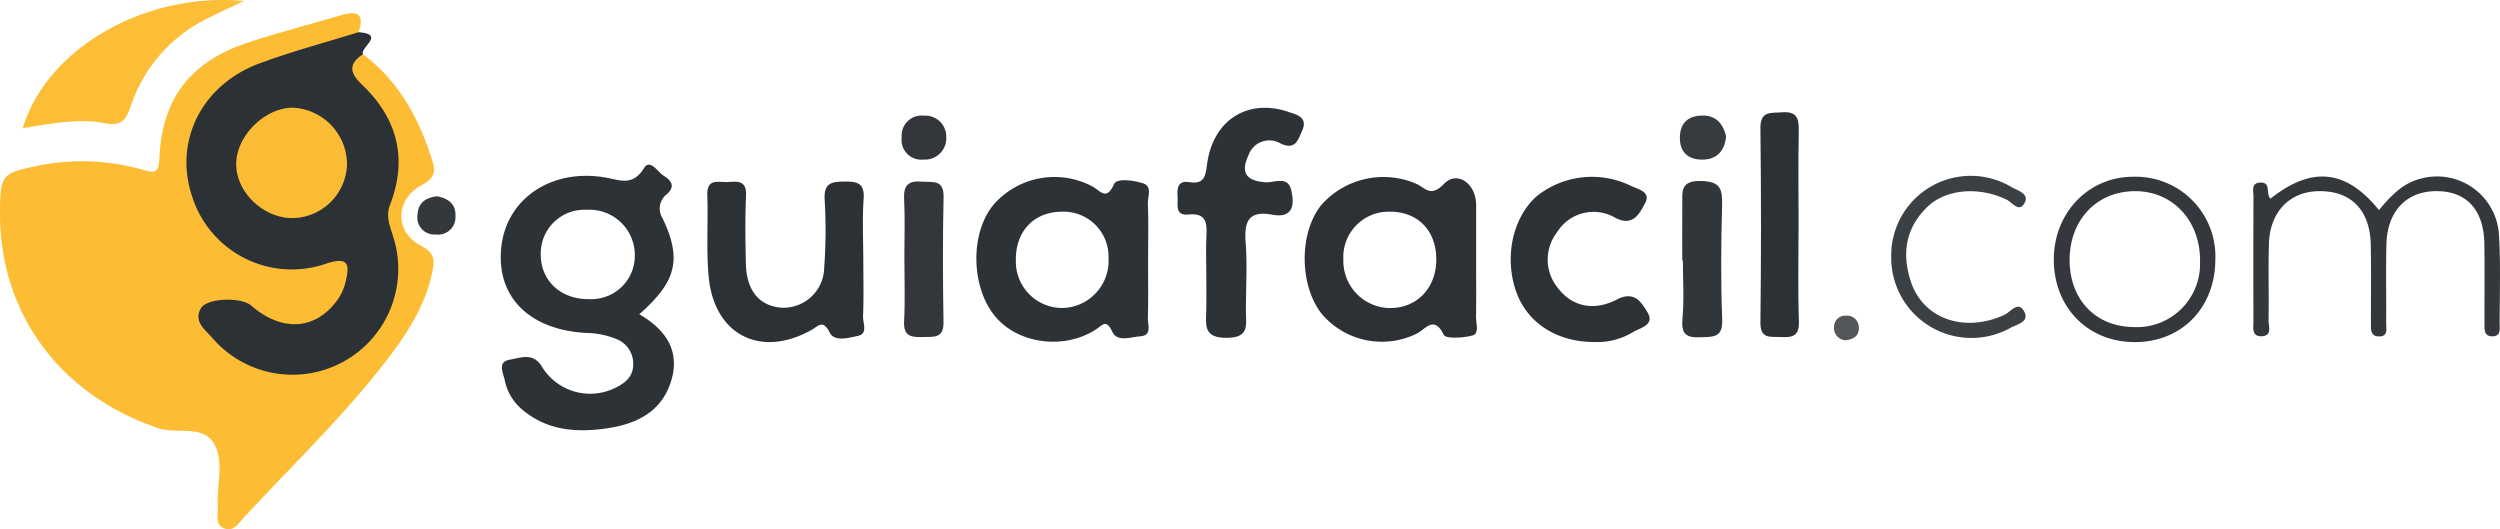 <svg xmlns="http://www.w3.org/2000/svg" xmlns:xlink="http://www.w3.org/1999/xlink" width="335.09" height="70.941" viewBox="0 0 335.09 70.941"><defs><clipPath id="clip-path"><rect id="Ret&#xE2;ngulo_4493" data-name="Ret&#xE2;ngulo 4493" width="335.09" height="70.941" transform="translate(0 0)" fill="none"></rect></clipPath></defs><g id="guia-facil" transform="translate(0 0)" style="isolation: isolate"><g id="Grupo_7997" data-name="Grupo 7997" transform="translate(0 0)" clip-path="url(#clip-path)"><path id="Caminho_31525" data-name="Caminho 31525" d="M48.654,8.084c4.842,3.644,7.56,8.671,9.31,14.321.447,1.444.251,2.314-1.394,3.186-3.6,1.905-3.716,6.308-.164,8.146,2.008,1.04,1.847,2.113,1.486,3.767-.978,4.474-3.434,8.177-6.151,11.7C45.956,56.691,39.12,63.244,32.7,70.166c-.729.786-1.453,2.076-2.8,1.4-1.088-.548-.632-1.818-.7-2.792-.2-2.825.876-5.967-.464-8.413-1.467-2.679-4.983-1.308-7.52-2.162C8.063,53.775-.106,42.8,0,29.2c.039-5.022.269-5.159,5.151-6.191A29.692,29.692,0,0,1,19,23.53c1.531.4,2.263.8,2.364-1.521.354-8.1,4.268-13.024,12.027-15.542C37.5,5.135,41.684,4.041,45.829,2.822c2.254-.662,3.019.057,2.212,2.307-.724,1.988-2.68,1.905-4.218,2.363-3.272.974-6.638,1.64-9.749,3.115a13.375,13.375,0,0,0-7.318,16.5c2.1,6.252,9.228,9.974,16.036,8.375,1.305-.306,2.77-1.082,3.828.219,1.119,1.377.747,3.033.088,4.546-2.105,4.838-7.655,6.308-12.354,3.269-1.228-.794-2.264-1.895-3.985-1.486-2.233.531-2.6,1.45-1.176,3.283,4.774,6.125,14.629,6.3,19.825.342a12.751,12.751,0,0,0,2.9-12.411c-.521-1.891-1.024-3.763-.347-5.7,1.952-5.573.343-10.277-3.471-14.457-1.119-1.226-2.084-2.512-1.134-4.254a1.309,1.309,0,0,1,1.69-.757" transform="translate(0 -0.814)" fill="#fcbd35"></path><path id="Caminho_31526" data-name="Caminho 31526" d="M60.139,9.252c-1.968,1.274-1.794,2.5-.163,4.046,4.762,4.519,6.189,9.927,3.788,16.134-.614,1.587.018,2.908.433,4.3A14.173,14.173,0,0,1,40,47.339c-.947-1.113-2.66-2.255-1.572-4.054.844-1.395,5.4-1.489,6.713-.356,4.111,3.56,8.585,3.321,11.523-.677a6.862,6.862,0,0,0,1.13-2.438c.48-2.066.676-3.55-2.525-2.519a14.013,14.013,0,0,1-18.054-9.048c-2.437-7.362,1.3-14.9,9.061-17.771C50.615,8.87,55.109,7.674,59.53,6.3c3.689.262.208,2.013.609,2.957" transform="translate(-11.485 -1.982)" fill="#2c3136"></path><path id="Caminho_31527" data-name="Caminho 31527" d="M159.291,46.064c0,2.505.069,5.014-.036,7.516-.038.9.7,2.329-.686,2.625-1.233.264-3.149.823-3.777-.43-.921-1.837-1.516-.88-2.5-.335-6.815,3.78-13,.619-13.73-7.167-.337-3.615-.056-7.283-.182-10.923-.082-2.358,1.565-1.687,2.792-1.768,1.275-.084,2.488-.216,2.4,1.791-.134,3.069-.095,6.15-.018,9.223.09,3.623,1.883,5.683,4.913,5.836a5.459,5.459,0,0,0,5.578-5.331,69.3,69.3,0,0,0,.062-9.217c-.11-2.129.882-2.347,2.625-2.362,1.758-.014,2.753.192,2.6,2.344-.189,2.721-.045,5.464-.045,8.2" transform="translate(-43.575 -11.186)" fill="#2c3136"></path><path id="Caminho_31528" data-name="Caminho 31528" d="M234.224,43.472c0-1.71-.063-3.423.017-5.129.083-1.761.038-3.191-2.412-2.951-1.855.182-1.375-1.355-1.45-2.4-.079-1.112.027-2.189,1.552-1.942,2.177.352,2.19-.984,2.425-2.575.858-5.816,5.481-8.669,10.905-6.83,1.143.388,2.63.726,1.8,2.541-.55,1.2-.869,2.637-2.9,1.679a2.948,2.948,0,0,0-4.272,1.568c-1.095,2.342-.345,3.432,2.24,3.636,1.193.095,3-.9,3.465,1,.452,1.846.388,3.88-2.514,3.35-3.267-.6-3.794.979-3.575,3.8.237,3.057.018,6.147.034,9.224.009,1.8.465,3.447-2.548,3.479-3.164.032-2.81-1.706-2.769-3.659.034-1.595.007-3.192.007-4.788" transform="translate(-72.54 -6.641)" fill="#2d3237"></path><path id="Caminho_31529" data-name="Caminho 31529" d="M306.647,56.73c-4.842-.011-8.762-2.5-10.275-6.534-1.727-4.6-.623-10.044,2.63-12.969a11.848,11.848,0,0,1,12.512-1.5c.928.493,2.958.8,2.046,2.425-.68,1.21-1.519,3.182-3.939,1.957a5.746,5.746,0,0,0-7.851,1.917,5.98,5.98,0,0,0,.029,7.36c2.045,2.773,5.108,3.157,7.97,1.659,2.372-1.241,3.293.364,4.078,1.627,1.142,1.837-.977,2.142-1.959,2.77a9.23,9.23,0,0,1-5.241,1.285" transform="translate(-93.071 -10.891)" fill="#2d3237"></path><path id="Caminho_31530" data-name="Caminho 31530" d="M4.458,17.169C7.667,6.513,20.807-1.093,34.093.129,32.268,1,30.884,1.643,29.519,2.322A20.245,20.245,0,0,0,18.932,14.215c-.671,1.969-1.326,2.73-3.573,2.289-3.571-.7-7.195.122-10.9.665" transform="translate(-1.404 0)" fill="#fcbe36"></path><path id="Caminho_31531" data-name="Caminho 31531" d="M443.12,37.513c5.562-4.42,10.152-3.919,14.549,1.518,1.552-1.833,3.123-3.593,5.613-4.213A8.307,8.307,0,0,1,473.75,42.24c.255,3.973.1,7.972.1,11.959,0,.75.2,1.778-1,1.757-1.148-.019-1.03-1-1.033-1.787-.012-3.532.032-7.065-.018-10.6-.066-4.594-2.409-7.107-6.5-7.072-3.965.033-6.515,2.7-6.624,7.111-.088,3.53-.006,7.063-.035,10.594-.005.721.3,1.765-.954,1.768-1.152,0-1.09-.933-1.091-1.735-.007-3.532.054-7.067-.024-10.6-.1-4.613-2.645-7.18-6.924-7.139-3.938.036-6.6,2.769-6.723,7.076-.1,3.415.013,6.836-.046,10.253-.014.777.529,2.062-.912,2.12-1.395.057-1.117-1.167-1.119-2.02q-.029-8.375.006-16.751c0-.706-.36-1.763.893-1.826,1.522-.077.7,1.407,1.378,2.161" transform="translate(-138.807 -10.876)" fill="#34383d"></path><path id="Caminho_31532" data-name="Caminho 31532" d="M349.527,37.021c0,4.331-.1,8.666.045,12.992.072,2.082-1,2.138-2.511,2.072-1.366-.059-2.675.277-2.649-1.957q.156-13,0-26c-.03-2.389,1.374-2.039,2.871-2.16,1.9-.154,2.307.7,2.273,2.4-.084,4.216-.028,8.434-.028,12.652" transform="translate(-108.454 -6.913)" fill="#2c3136"></path><path id="Caminho_31533" data-name="Caminho 31533" d="M176.911,45.7c0-2.625.1-5.255-.034-7.874-.095-1.833.595-2.444,2.356-2.3,1.438.121,2.99-.364,2.936,2.086-.123,5.59-.1,11.186-.01,16.777.035,2.189-1.33,1.926-2.716,1.968-1.511.047-2.676-.016-2.567-2.1.147-2.845.036-5.7.036-8.558" transform="translate(-55.695 -11.183)" fill="#33373c"></path><path id="Caminho_31534" data-name="Caminho 31534" d="M329.121,46.045c0-2.489-.016-4.978.006-7.466.015-1.658-.338-3.241,2.488-3.173,2.615.062,2.9,1.046,2.845,3.216-.134,5.109-.186,10.231.018,15.335.1,2.517-1.241,2.321-2.93,2.4-1.925.088-2.588-.462-2.4-2.5.238-2.582.057-5.2.057-7.807h-.083" transform="translate(-103.638 -11.148)" fill="#31363b"></path><path id="Caminho_31535" data-name="Caminho 31535" d="M370.006,45.186a10.663,10.663,0,0,1,16.142-9.272c.789.46,2.331.867,1.784,2.013-.74,1.548-1.7.021-2.486-.352-3.686-1.757-8.089-1.437-10.6.988-2.945,2.845-3.447,6.328-2.181,10.087,1.668,4.948,7.19,6.82,12.5,4.387.811-.371,1.794-1.872,2.6-.567.907,1.476-.871,1.819-1.744,2.288a10.759,10.759,0,0,1-16.015-9.571" transform="translate(-116.514 -10.83)" fill="#3b4044"></path><path id="Caminho_31536" data-name="Caminho 31536" d="M334.852,25.36c-.154,1.957-1.224,3.07-2.99,3.15-1.709.077-3.108-.68-3.2-2.678-.09-2.035.919-3.2,2.993-3.229,1.9-.03,2.793,1.149,3.194,2.757" transform="translate(-103.494 -7.117)" fill="#363b3f"></path><path id="Caminho_31537" data-name="Caminho 31537" d="M182.39,25.5a2.872,2.872,0,0,1-3.073,3.017,2.634,2.634,0,0,1-2.9-2.97,2.673,2.673,0,0,1,2.978-2.913A2.806,2.806,0,0,1,182.39,25.5" transform="translate(-55.554 -7.129)" fill="#33373c"></path><path id="Caminho_31538" data-name="Caminho 31538" d="M84.316,38.4c1.491.3,2.528,1,2.456,2.691a2.324,2.324,0,0,1-2.644,2.425,2.264,2.264,0,0,1-2.438-2.6c.053-1.672,1.108-2.339,2.626-2.515" transform="translate(-25.723 -12.09)" fill="#33383c"></path><path id="Caminho_31539" data-name="Caminho 31539" d="M360.371,65.057a1.633,1.633,0,0,1-1.539-1.874,1.476,1.476,0,0,1,1.593-1.422,1.584,1.584,0,0,1,1.719,1.682c.01,1.095-.812,1.5-1.772,1.614" transform="translate(-112.994 -19.448)" fill="#54575a"></path><path id="Caminho_31540" data-name="Caminho 31540" d="M61.067,28.528a7.419,7.419,0,0,1-7.442,7.344c-3.865-.089-7.37-3.476-7.414-7.167-.047-3.872,3.941-7.769,7.8-7.625a7.644,7.644,0,0,1,7.055,7.448" transform="translate(-14.552 -6.637)" fill="#fabc35"></path><path id="Caminho_31541" data-name="Caminho 31541" d="M116.538,52.262c4.986-4.376,5.734-7.372,3.124-12.852a2.431,2.431,0,0,1,.615-3.275c1.148-1.068.485-1.835-.441-2.414-.841-.525-1.86-2.359-2.676-1.033-1.531,2.49-3.3,1.559-5.271,1.233-7.172-1.19-13.129,2.857-13.843,9.307-.733,6.619,3.639,11.094,11.311,11.54a11.318,11.318,0,0,1,4,.775,3.561,3.561,0,0,1,2.369,3.432c0,1.574-.993,2.457-2.3,3.1a7.569,7.569,0,0,1-9.986-2.86c-1.182-1.861-2.841-1.091-4.226-.868-1.744.281-.93,1.742-.708,2.772a6.884,6.884,0,0,0,2.186,3.787c3.377,2.98,7.433,3.258,11.592,2.64,3.916-.582,7.287-2.242,8.53-6.36,1.2-3.978-.663-6.815-4.269-8.92m-6.6-2.025c-3.9.1-6.674-2.461-6.615-6.11a5.845,5.845,0,0,1,6.148-5.864,6.079,6.079,0,0,1,6.459,5.957,5.826,5.826,0,0,1-5.993,6.017" transform="translate(-30.849 -10.145)" fill="#2d3237"></path><path id="Caminho_31542" data-name="Caminho 31542" d="M214.042,45.669c0-2.5.061-5.01-.032-7.511-.034-.923.637-2.281-.677-2.692-1.27-.4-3.5-.712-3.865.123-1.005,2.312-1.89.85-2.861.325a10.828,10.828,0,0,0-13.322,2.476c-3.217,3.944-2.968,11.4.51,15.211,3.123,3.424,9.012,4.152,13.168,1.516.988-.627,1.443-1.518,2.3.289.658,1.384,2.493.665,3.763.571,1.57-.116.959-1.557.984-2.455.075-2.615.027-5.235.027-7.853m-11.484,6.518a6.223,6.223,0,0,1-6.241-6.284c-.086-3.943,2.356-6.58,6.131-6.621a6.019,6.019,0,0,1,6.288,6.172,6.32,6.32,0,0,1-6.178,6.733" transform="translate(-60.153 -10.906)" fill="#2d3237"></path><path id="Caminho_31543" data-name="Caminho 31543" d="M278.214,53.387c.051-2.5.018-5.01.018-7.516s.006-5.01,0-7.516c-.009-2.829-2.527-4.657-4.31-2.81-1.754,1.818-2.468.591-3.65.017a11.1,11.1,0,0,0-12.758,2.779c-3.047,3.7-3.012,10.871.072,14.687a10.573,10.573,0,0,0,12.7,2.581c1.149-.572,2.3-2.512,3.6.164.271.559,2.633.433,3.88.083.915-.257.439-1.609.456-2.47m-11.727-1.2a6.315,6.315,0,0,1-6.057-6.532,6.073,6.073,0,0,1,6.107-6.381c3.84-.057,6.369,2.512,6.345,6.444-.024,3.88-2.682,6.569-6.395,6.469" transform="translate(-80.377 -10.899)" fill="#2d3136"></path><path id="Caminho_31544" data-name="Caminho 31544" d="M412.531,34.578c-5.982-.038-10.646,4.729-10.717,10.953-.073,6.439,4.464,11.165,10.763,11.212,6.334.048,10.878-4.574,10.89-11.077a10.68,10.68,0,0,0-10.936-11.088m-.049,20.146c-5.121-.069-8.579-3.735-8.547-9.061.032-5.4,3.734-9.208,8.9-9.15,5.04.057,8.68,4.085,8.579,9.494a8.467,8.467,0,0,1-8.927,8.717" transform="translate(-126.53 -10.888)" fill="#34383d"></path></g></g></svg>